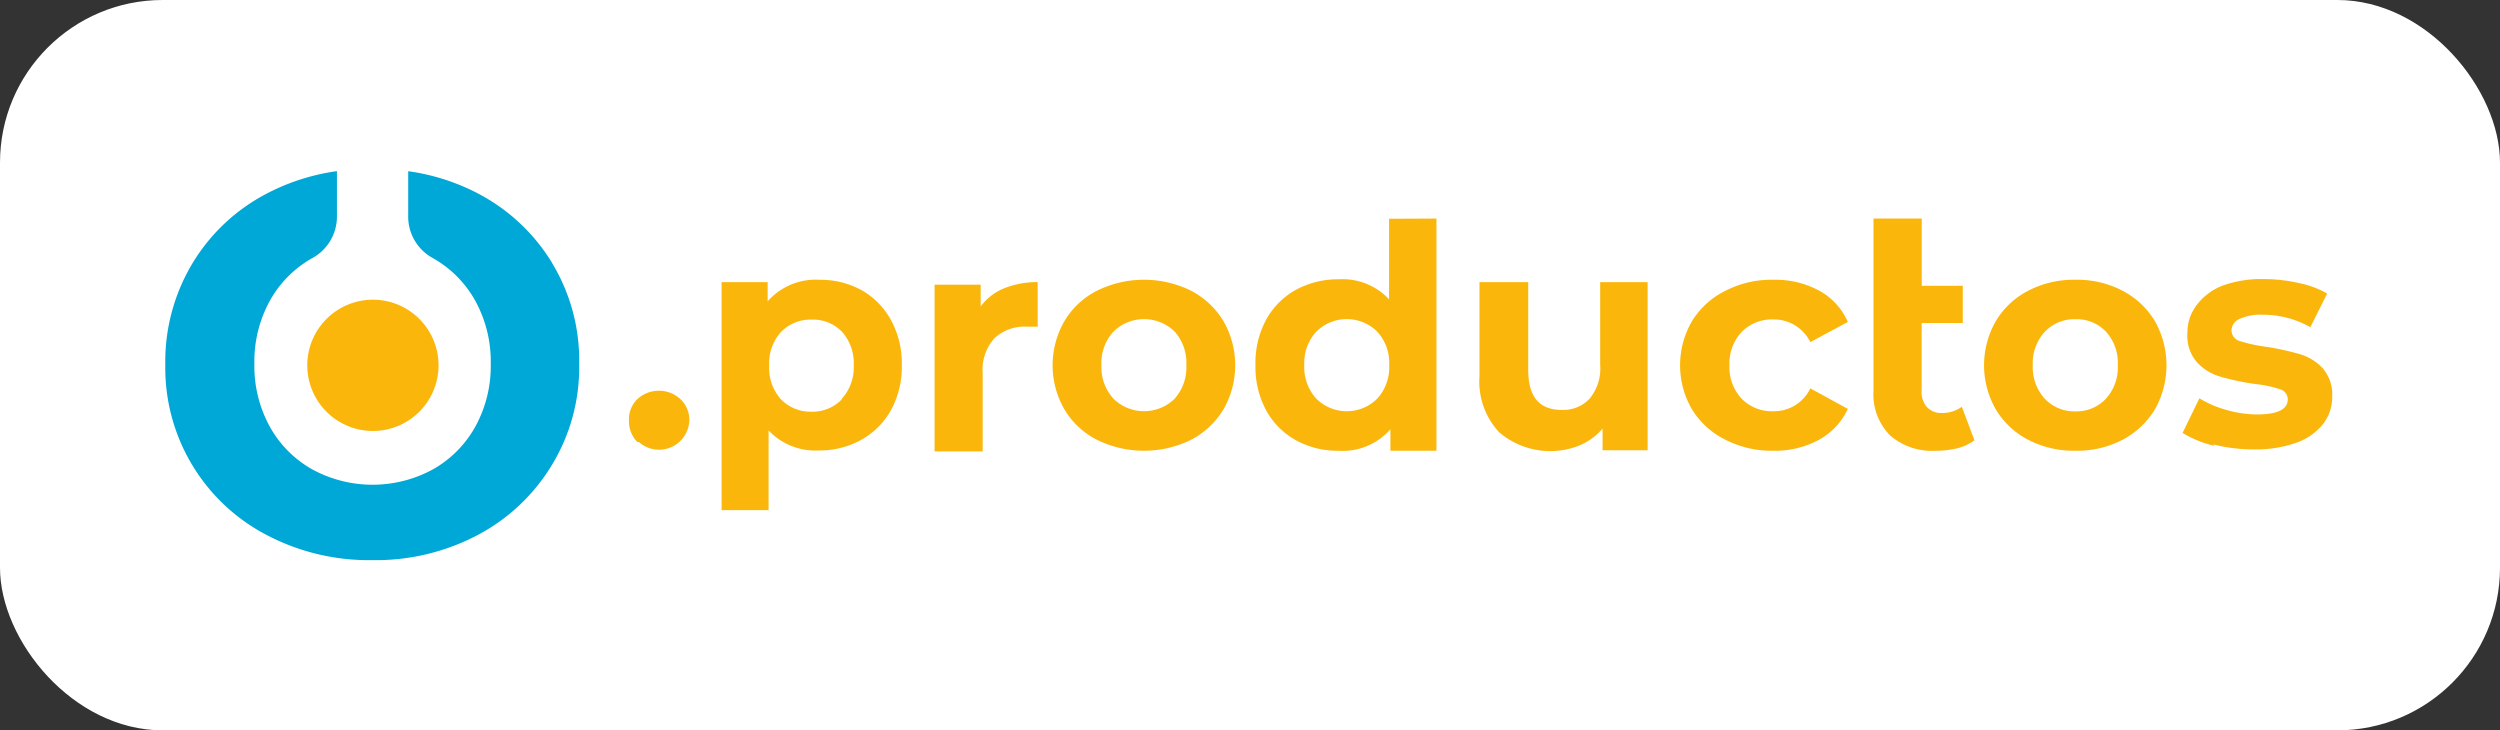 <svg xmlns="http://www.w3.org/2000/svg" viewBox="0 0 838 244.81"><rect x="0" y="0" width="838" height="244.81" fill="#333333" stroke="none"/><defs><style>.cls-1{fill:#fff;}.cls-2{fill:#00a8d7;}.cls-3{fill:#fab60b;}</style></defs><title>sublogotipo-productos-flotante-negativo</title><g id="Capa_2" data-name="Capa 2"><g id="Capa_1-2" data-name="Capa 1"><g id="Capa_1-2-2" data-name="Capa 1-2"><rect class="cls-1" width="838" height="244.81" rx="54.53"/><path class="cls-2" d="M185.24,88.42A63.5,63.5,0,0,0,160.5,65a71.67,71.67,0,0,0-23.67-7.61V72.92a15.82,15.82,0,0,0,8.34,13.64h0a37,37,0,0,1,14.2,14.37,42.27,42.27,0,0,1,5.13,21,42.16,42.16,0,0,1-5.13,21,37,37,0,0,1-14.2,14.37,42.29,42.29,0,0,1-40.57,0,37,37,0,0,1-14.21-14.37,42.15,42.15,0,0,1-5.12-21,42.26,42.26,0,0,1,5.12-21A37,37,0,0,1,104.6,86.56h0a15.86,15.86,0,0,0,8.34-13.64V57.37A71.7,71.7,0,0,0,89.21,65a62.9,62.9,0,0,0-24.8,23.44,63.91,63.91,0,0,0-9,33.81,63.12,63.12,0,0,0,33.82,57,73.74,73.74,0,0,0,35.56,8.51,73.29,73.29,0,0,0,35.5-8.51,63.86,63.86,0,0,0,24.74-23.44A62.91,62.91,0,0,0,194.14,122a62.9,62.9,0,0,0-9.07-33.81"/><path class="cls-3" d="M147,122.46a22,22,0,1,0-22,22h0a22,22,0,0,0,22-22"/><path class="cls-3" d="M213.7,148.21a9.85,9.85,0,0,1-2.87-7.32,9.4,9.4,0,0,1,2.87-7.16,10.65,10.65,0,0,1,14.31,0,9.45,9.45,0,0,1,3.05,7.16,10.15,10.15,0,0,1-16.91,7.27"/><path class="cls-3" d="M288.93,97.33a25.75,25.75,0,0,1,9.75,10,30.23,30.23,0,0,1,3.61,15,30.36,30.36,0,0,1-3.61,15.11,25.9,25.9,0,0,1-10,10,28.65,28.65,0,0,1-14.15,3.55,21.49,21.49,0,0,1-16.9-6.71v26.71H241.88V94.56h15.44V101a21.43,21.43,0,0,1,17.47-7.21,28.53,28.53,0,0,1,14.14,3.55m-6.76,36.34a15.66,15.66,0,0,0,4-11.27,15.68,15.68,0,0,0-4-11.27,13.49,13.49,0,0,0-10.2-4,13.69,13.69,0,0,0-10.2,4.17,15.63,15.63,0,0,0-3.94,11.27,15.69,15.69,0,0,0,3.94,11.27A13.73,13.73,0,0,0,272,138a13.54,13.54,0,0,0,10.2-4.17"/><path class="cls-3" d="M336.55,96.65a29.44,29.44,0,0,1,11.28-2.09V109.5h-3.67a14.66,14.66,0,0,0-10.82,3.89,15.58,15.58,0,0,0-3.94,11.66v26.26H313.28V95.41h15.44v7.33a18.17,18.17,0,0,1,7.83-6.09"/><path class="cls-3" d="M367.72,147.43a26.86,26.86,0,0,1-10.93-10.2,29.67,29.67,0,0,1,0-29.59,26.86,26.86,0,0,1,10.93-10.2,35.65,35.65,0,0,1,31.5,0,27.45,27.45,0,0,1,10.88,10.2,29.72,29.72,0,0,1,0,29.59,27.59,27.59,0,0,1-10.88,10.2,35.72,35.72,0,0,1-31.5,0m26-13.76a15.73,15.73,0,0,0,3.94-11.27,15.65,15.65,0,0,0-3.94-11.27,14.65,14.65,0,0,0-20.46,0,15.5,15.5,0,0,0-4.06,11.27,15.58,15.58,0,0,0,4.06,11.27,14.65,14.65,0,0,0,20.46,0"/><path class="cls-3" d="M481.5,73.26v77.83H466.06v-7.21a21.16,21.16,0,0,1-17.36,7.21,28.88,28.88,0,0,1-14.26-3.5,25.44,25.44,0,0,1-10-10,30.65,30.65,0,0,1-3.61-15.16,30.51,30.51,0,0,1,3.61-15.32,25.53,25.53,0,0,1,10-10,29.67,29.67,0,0,1,14.26-3.49,21.32,21.32,0,0,1,16.91,6.71v-27Zm-19.89,60.41a15.53,15.53,0,0,0,4.05-11.27,15.45,15.45,0,0,0-4.05-11.27,14.5,14.5,0,0,0-20.35,0,15.5,15.5,0,0,0-4.06,11.27,15.58,15.58,0,0,0,4.06,11.27,14.48,14.48,0,0,0,20.35,0"/><path class="cls-3" d="M552.28,94.56v56.36h-15.1v-7.27a20.69,20.69,0,0,1-7.67,5.64,26.39,26.39,0,0,1-27-4.4,25,25,0,0,1-6.59-18.82V94.56h16.34V124c0,9,3.72,13.41,11.27,13.41a12.11,12.11,0,0,0,9.3-3.77,15.79,15.79,0,0,0,3.55-11.27V94.56Z"/><path class="cls-3" d="M578.43,147.43a27.27,27.27,0,0,1-11.27-10.2,29.38,29.38,0,0,1,0-29.59,27.21,27.21,0,0,1,11.27-10.2,33.69,33.69,0,0,1,16-3.66,30.75,30.75,0,0,1,15.38,3.66,21.88,21.88,0,0,1,9.58,10.48l-12.57,6.76a13.56,13.56,0,0,0-12.51-7.6,14.1,14.1,0,0,0-10.42,4.11,15.31,15.31,0,0,0-4.17,11.27,15.27,15.27,0,0,0,4.17,11.27,14.15,14.15,0,0,0,10.42,4.12,13.47,13.47,0,0,0,12.51-7.67l12.57,6.88a22.57,22.57,0,0,1-9.58,10.31,30.81,30.81,0,0,1-15.38,3.72,33.93,33.93,0,0,1-16-3.66"/><path class="cls-3" d="M661.84,147.59a16.68,16.68,0,0,1-5.64,2.65,30.18,30.18,0,0,1-7.21.85A21.52,21.52,0,0,1,633.6,146,19.47,19.47,0,0,1,628,131.14V73.26h16.17V95.8h13.75v12.46H644.14V130.8a7.6,7.6,0,0,0,1.75,5.64,6.54,6.54,0,0,0,5.07,2,11.31,11.31,0,0,0,6.65-2.09Z"/><path class="cls-3" d="M679.87,147.43A27.12,27.12,0,0,1,669,137.23a29.72,29.72,0,0,1,0-29.59,27.05,27.05,0,0,1,10.88-10.2,33,33,0,0,1,15.84-3.66,32.56,32.56,0,0,1,15.72,3.66,27.45,27.45,0,0,1,10.88,10.2,30.11,30.11,0,0,1,0,29.59,27.59,27.59,0,0,1-10.88,10.2,32.79,32.79,0,0,1-15.72,3.66,33.25,33.25,0,0,1-15.84-3.66m26-13.76a15.48,15.48,0,0,0,4-11.27,15.44,15.44,0,0,0-4-11.27A13.49,13.49,0,0,0,695.71,107a13.65,13.65,0,0,0-10.26,4.17,15.5,15.5,0,0,0-4.06,11.27,15.58,15.58,0,0,0,4.06,11.27,13.65,13.65,0,0,0,10.26,4.18,13.47,13.47,0,0,0,10.14-4.18"/><path class="cls-3" d="M742.14,149.4a35.72,35.72,0,0,1-10.54-4.29l5.64-11.6a34.84,34.84,0,0,0,9,3.88,37.56,37.56,0,0,0,10.37,1.53c6.82,0,10.25-1.69,10.25-5.08a3.6,3.6,0,0,0-2.81-3.43,40.5,40.5,0,0,0-8.57-1.75,88.29,88.29,0,0,1-11.27-2.42,16.91,16.91,0,0,1-7.72-4.74,13.4,13.4,0,0,1-3.27-9.75,15.2,15.2,0,0,1,3-9.35,19.9,19.9,0,0,1,8.62-6.6,38,38,0,0,1,13.81-2.25,52.45,52.45,0,0,1,11.78,1.3,31.71,31.71,0,0,1,9.64,3.55l-5.64,11.27a32.15,32.15,0,0,0-16.06-4.17,16.55,16.55,0,0,0-7.78,1.46,4.29,4.29,0,0,0-2.59,3.72,3.77,3.77,0,0,0,2.82,3.66,51.88,51.88,0,0,0,8.9,1.92,90.23,90.23,0,0,1,11.27,2.48,16.93,16.93,0,0,1,7.56,4.68,13.45,13.45,0,0,1,3.21,9.52,14.76,14.76,0,0,1-3.1,9.24,20.14,20.14,0,0,1-9,6.26,41,41,0,0,1-14.14,2.2A55.6,55.6,0,0,1,742,149"/></g></g></g></svg>
